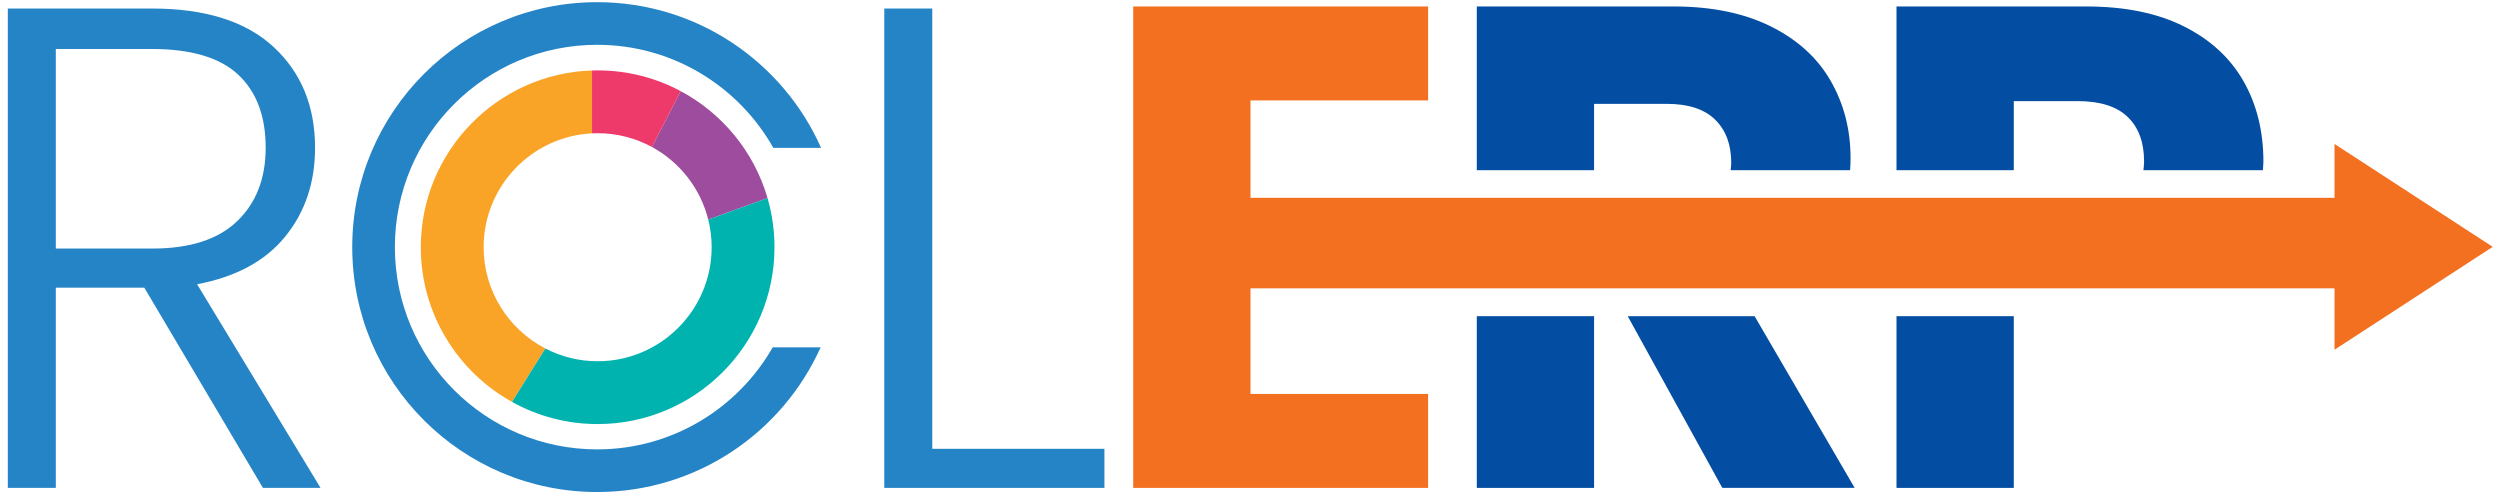 <?xml version="1.0" encoding="utf-8"?>
<!-- Generator: Adobe Illustrator 16.0.0, SVG Export Plug-In . SVG Version: 6.00 Build 0)  -->
<!DOCTYPE svg PUBLIC "-//W3C//DTD SVG 1.1//EN" "http://www.w3.org/Graphics/SVG/1.1/DTD/svg11.dtd">
<svg version="1.1" id="Layer_1" xmlns="http://www.w3.org/2000/svg" xmlns:xlink="http://www.w3.org/1999/xlink" x="0px" y="0px"
	 width="380px" height="76px" viewBox="0 0 380 76" enable-background="new 0 0 380 76" xml:space="preserve">
<g>
	<path fill="#2484C6" d="M39.966,74.16L21.932,43.723H8.484V74.16H1.188V1.296h21.891c8.131,0,14.299,1.947,18.503,5.837
		c4.204,3.893,6.307,9.001,6.307,15.324c0,5.284-1.512,9.784-4.536,13.5c-3.022,3.72-7.489,6.134-13.394,7.245L48.724,74.16H39.966z
		 M8.484,37.779h14.699c5.698,0,9.989-1.388,12.875-4.168c2.882-2.778,4.325-6.497,4.325-11.155c0-4.795-1.39-8.496-4.168-11.101
		c-2.781-2.606-7.16-3.91-13.136-3.91H8.484V37.779z"/>
	<path fill="#2484C6" d="M141.707,68.219h26.166v5.941h-33.462V1.296h7.296V68.219z"/>
	<path fill="#F37021" d="M190.075,15.264v14.803h165.068v13.759H190.075V59.88h26.997v14.28h-44.825V0.983h44.825v14.281H190.075z"
		/>
	<g>
		<g>
			<path fill="#034EA2" d="M306.095,25.869v-10.5h9.694c3.404,0,5.942,0.8,7.608,2.396c1.669,1.6,2.503,3.857,2.503,6.775
				c0,0.469-0.058,0.893-0.1,1.328h18.161c0.021-0.444,0.076-0.875,0.076-1.328c0-4.587-1.008-8.651-3.022-12.195
				c-2.017-3.543-5.04-6.323-9.069-8.339c-4.03-2.015-8.965-3.023-14.804-3.023h-28.876v24.885H306.095z"/>
			<rect x="288.267" y="48.059" fill="#034EA2" width="17.828" height="26.102"/>
		</g>
	</g>
	<g>
		<g>
			<path fill="#034EA2" d="M242.3,25.869V15.786h11.049c3.266,0,5.714,0.8,7.349,2.397c1.632,1.6,2.45,3.789,2.45,6.567
				c0,0.394-0.054,0.747-0.082,1.118h18.15c0.046-0.608,0.069-1.224,0.069-1.848c0-4.308-1.008-8.218-3.021-11.727
				c-2.017-3.509-5.056-6.271-9.121-8.288c-4.066-2.015-8.984-3.023-14.752-3.023h-29.918v24.885H242.3z"/>
			<polygon fill="#034EA2" points="247.412,48.059 261.793,74.16 281.91,74.16 266.699,48.059 			"/>
			<rect x="224.473" y="48.059" fill="#034EA2" width="17.827" height="26.102"/>
		</g>
	</g>
	<g>
		<g>
			<polygon fill="#F37021" points="354.846,21.882 378.893,37.52 354.846,53.158 			"/>
		</g>
	</g>
	<path fill="#2484C6" d="M117.456,52.792c-5.299,9.26-15.253,15.514-26.685,15.514c-16.982,0-30.75-13.766-30.75-30.747
		c0-16.982,13.768-30.749,30.75-30.749c11.495,0,21.501,6.321,26.776,15.666h7.258C119.017,9.431,105.96,0.33,90.771,0.33
		c-20.562,0-37.23,16.668-37.23,37.229c0,20.561,16.668,37.229,37.23,37.229c15.129,0,28.144-9.031,33.965-21.995H117.456z"/>
	<g>
		<path fill="#9E4C9D" d="M107.654,33.373l9.009-3.271c-2.038-7.023-6.866-12.869-13.203-16.252l-4.365,8.492
			C103.305,24.631,106.463,28.617,107.654,33.373z"/>
		<path fill="#FAA427" d="M73.512,37.578c0-9.27,7.316-16.863,16.479-17.309v-9.556c-14.429,0.451-26.03,12.329-26.03,26.865
			c0,10.105,5.605,18.923,13.87,23.514l5.067-8.118C77.328,50.087,73.512,44.271,73.512,37.578z"/>
		<path fill="#00B3AF" d="M107.654,33.373c0.336,1.348,0.518,2.755,0.518,4.205c0,9.557-7.775,17.331-17.332,17.331
			c-2.861,0-5.561-0.702-7.943-1.935l-5.067,8.118c3.858,2.144,8.295,3.366,13.01,3.366c14.824,0,26.882-12.059,26.882-26.88
			c0-2.593-0.371-5.101-1.06-7.476L107.654,33.373z"/>
		<path fill="#EE396B" d="M90.84,20.248c2.987,0,5.799,0.759,8.254,2.094l4.365-8.492c-3.765-2.01-8.06-3.152-12.619-3.152
			c-0.284,0-0.566,0.006-0.85,0.015v9.556C90.272,20.256,90.557,20.248,90.84,20.248z"/>
	</g>
</g>
</svg>
